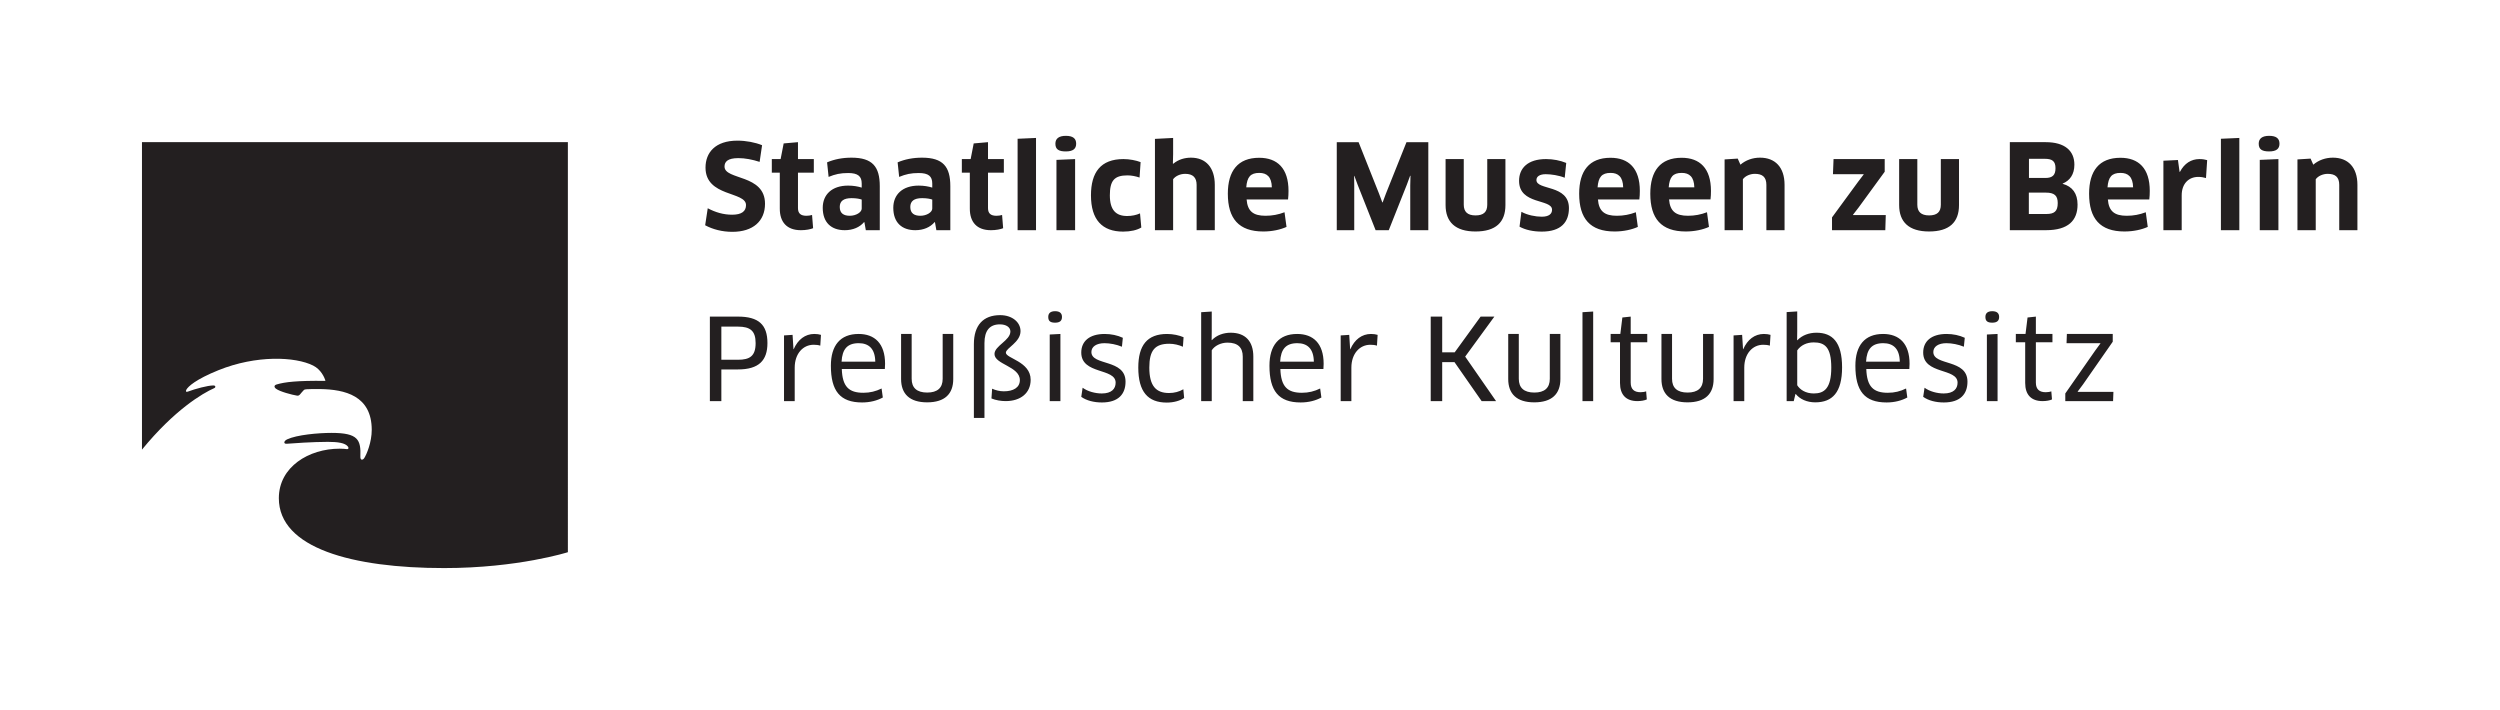 <?xml version="1.0" encoding="UTF-8" standalone="no"?>
<svg xmlns:dc="http://purl.org/dc/elements/1.1/" xmlns:cc="http://creativecommons.org/ns#" xmlns:rdf="http://www.w3.org/1999/02/22-rdf-syntax-ns#" xmlns:svg="http://www.w3.org/2000/svg" xmlns="http://www.w3.org/2000/svg" viewBox="0 0 2217.92 629.92" height="629.92" width="2217.92" xml:space="preserve" id="svg2" version="1.1">
  <defs id="defs6"></defs>
  <g transform="matrix(1.333,0,0,-1.333,0,629.92)" id="g10">
    <g transform="scale(0.1)" id="g12">
      <path id="path14" style="fill:#231f20;fill-opacity:1;fill-rule:nonzero;stroke:none" d="M 944.871,3779.5 V 1733.08 c 216.209,264.56 402.689,374.64 480.999,409.39 7.28,3.23 7.58,8.26 7.23,10.38 -0.61,3.75 -4.26,7.56 -13.69,7.42 -38.51,-0.49 -118.1,-22.11 -170.13,-41.3 -12.1,-4.48 -14.03,3.59 -9.1,12.8 11.15,20.89 62.06,68.81 214.22,130.23 251.2,101.4 510.86,90.34 629.73,30.68 52.66,-26.51 74.75,-79.18 81.19,-98.18 0.81,-2.39 -0.3,-3.74 -2.12,-3.72 -184.5,2.05 -267.64,-7.31 -322.68,-24.13 -16.41,-5.01 -17.99,-17.23 -3.56,-28.18 26.03,-19.77 106.92,-40.5 139.24,-45.88 9.66,-1.61 14.9,1.59 20.88,8.44 6.91,7.9 15.67,19.19 23.36,26.69 6.04,5.86 9.08,6.49 20.52,7.31 17.11,1.22 56.51,1.84 91.2,1.22 161.63,-2.86 341.96,-42.84 341.96,-271.69 0,-82.27 -33.72,-162.69 -49.61,-187.28 -10.42,-16.17 -26.96,-15.44 -26.03,8.74 4.3,112.37 -13.82,158.52 -191.62,158.52 -89.92,0 -231.9,-12.99 -295.65,-42.94 -23.61,-11.08 -25.91,-31.41 -2.04,-29.33 35.41,3.05 174.26,12.61 272.62,12.61 65.05,0 116.2,-6.51 134.67,-32.43 4.47,-6.27 5.38,-18.01 -10.18,-15.76 -6.27,0.91 -22.75,2.78 -45.71,2.78 -204.66,0 -404.72,-120.67 -404.72,-329.65 0,-332.09 488.75,-464.968 1100.03,-464.968 492.22,0 823.64,105.668 823.64,105.668 l -0.04,2728.98 H 944.871"></path>
      <path id="path16" style="fill:#231f20;fill-opacity:1;fill-rule:nonzero;stroke:none" d="m 5091.5,3369.25 c 0,198.49 -269.53,156.29 -269.53,247.72 0,31.26 19.54,56.26 92.25,56.26 44.56,0 92.97,-9.37 141.37,-25 l 16.39,110.87 c -45.27,18.73 -106.94,30.44 -164.01,30.44 -148.45,0 -212.47,-80.4 -212.47,-179.6 0,-196.15 269.54,-157.07 269.54,-249.29 0,-40.63 -28.15,-64.08 -92.26,-64.08 -57.84,0 -110.92,15.63 -162.44,42.98 l -17.18,-113.23 c 50.74,-27.32 113.2,-43.71 181.19,-43.71 136.74,0 217.15,71.03 217.15,186.64 m 324.85,207.11 v 90.53 h -105.47 v 112.5 l -95.24,-8.36 -20.29,-104.14 h -58.59 v -90.53 h 53.12 v -239.65 c 0,-88.53 46.06,-143.16 140.53,-143.16 33.59,0 64.84,6.24 81.25,13.27 l -7.03,88.05 c -8.6,-3.04 -25,-5.33 -37.5,-5.33 -37.5,0 -56.25,15.22 -56.25,50.98 v 235.84 z m 346.08,-382.81 h 92.9 v 292.87 c 0,129.74 -48.4,189.84 -188.23,189.84 -60.98,0 -114.87,-10.93 -162.48,-31.22 l 10.15,-96.83 c 43.71,17.99 78.06,25.81 130.44,25.81 64.89,0 89.9,-21.9 89.9,-69.62 v -27.34 c -25.01,7.8 -55.5,13.26 -90.68,13.26 -107.81,0 -168.69,-60.08 -168.69,-147.55 0,-98.49 56.98,-149.22 146.8,-149.22 53.94,0 99.28,19.51 128.18,53.85 l 2.35,-0.78 z m -27.32,143.75 c 0,-24.3 -37.52,-47.76 -78.96,-47.76 -39.87,0 -67.23,15.4 -67.23,58.65 0,38.85 25.02,58.64 78.96,58.64 32.05,0 55.51,-5.13 67.23,-9.53 z m 496.85,-143.75 h 92.89 v 292.87 c 0,129.74 -48.39,189.84 -188.22,189.84 -60.98,0 -114.87,-10.93 -162.48,-31.22 l 10.14,-96.83 c 43.72,17.99 78.07,25.81 130.45,25.81 64.88,0 89.9,-21.9 89.9,-69.62 v -27.34 c -25.02,7.8 -55.51,13.26 -90.69,13.26 -107.8,0 -168.69,-60.08 -168.69,-147.55 0,-98.49 56.99,-149.22 146.8,-149.22 53.95,0 99.29,19.51 128.19,53.85 l 2.34,-0.78 z m -27.32,143.75 c 0,-24.3 -37.53,-47.76 -78.96,-47.76 -39.87,0 -67.23,15.4 -67.23,58.65 0,38.85 25.01,58.64 78.96,58.64 32.05,0 55.5,-5.13 67.23,-9.53 z m 476.46,239.06 v 90.53 h -105.47 v 112.5 l -95.24,-8.36 -20.29,-104.14 h -58.59 v -90.53 h 53.12 v -239.65 c 0,-88.53 46.06,-143.16 140.53,-143.16 33.6,0 64.85,6.24 81.25,13.27 l -7.03,88.05 c -8.59,-3.04 -25,-5.33 -37.5,-5.33 -37.5,0 -56.25,15.22 -56.25,50.98 v 235.84 z m 214.06,-382.81 v 613.96 l -122.56,-5.46 v -608.5 z m 260.15,0 v 473.34 l -124.12,-5.4 v -467.94 z m 7.03,575.73 c 0,34.34 -21.08,52.29 -68.7,52.29 -46.84,0 -69.48,-18.73 -69.48,-52.29 0,-38.25 22.64,-51.51 69.48,-51.51 47.62,0 68.7,17.17 68.7,51.51 m 428.9,-122.69 c -29.69,11.71 -74.22,20.3 -114.07,20.3 -151.51,0 -216.3,-88.2 -216.3,-241.43 0,-161.68 74.16,-241.29 213.96,-241.29 50.78,0 92.97,10.15 121.09,27.32 l -8.59,93.96 c -25,-11.39 -54.69,-17.47 -85.94,-17.47 -73.43,0 -114.84,38.74 -114.84,137.48 0,97.23 28.91,132.93 117.19,132.93 27.34,0 56.25,-6.08 80.47,-14.43 z m 493.74,-453.04 v 301.56 c 0,114.03 -58.54,181.15 -158.52,181.15 -39.86,0 -82.86,-10.92 -118.04,-40.59 l -2.34,1.57 1.56,62.46 v 107.81 l -121,-6.25 v -607.71 h 121 v 339.06 c 14.85,20.31 45.34,35.94 80.52,35.94 51.59,0 75.83,-25 75.83,-73.44 v -301.56 z m 322.72,-8.6 c 60.19,0 114.83,12.49 154.63,30.44 l -13.26,97.61 c -40.59,-15.64 -81.96,-23.46 -126.52,-23.46 -81.29,0 -119.6,29.72 -125.85,108.69 h 275.78 c 2.34,16.39 3.12,39.02 3.12,56.97 0,150.04 -74.15,220.28 -195.26,220.28 -142.19,0 -208.54,-88.19 -208.54,-239.01 0,-165.66 72.6,-251.52 235.9,-251.52 m -113.34,293.66 c 5.47,68.82 28.13,96.19 86.76,96.19 50.81,0 82.08,-26.59 83.64,-96.19 z m 602.43,300.78 v -585.84 h 116.31 v 297.6 l -0.78,63.27 1.56,0.79 21.88,-59.37 119.56,-302.29 h 87.52 l 120.35,303.07 21.88,59.37 2.34,-0.78 -1.56,-63.28 v -298.38 h 120.22 v 585.84 h -145.24 l -136.74,-342.13 -21.88,-58.59 h -2.35 l -21.88,58.59 -135.97,342.13 z m 1122.51,-112.5 h -120.95 v -303.91 c 0,-48.44 -25.02,-71.09 -78.18,-71.09 -53.15,0 -78.17,24.22 -78.17,71.09 v 303.91 h -120.99 v -306.25 c 0,-112.46 64.79,-175.69 199.16,-175.69 134.38,0 199.13,60.89 199.13,175.69 z m 422.7,-326.56 c 0,158.95 -216.4,117.12 -216.4,187.09 0,23.57 21.9,38.78 61.8,38.78 35.2,0 87.5,-7.6 126.5,-23.57 l 10.1,98.5 c -39.8,16.39 -86.6,25.76 -134.3,25.76 -121.9,0 -179.6,-60.88 -179.6,-144.8 0,-161.22 219.5,-118.64 219.5,-192.41 0,-27.37 -20.3,-46.39 -68.8,-46.39 -40.7,0 -96.1,10.65 -135.1,32.71 l -12.5,-99.05 c 39.8,-21.85 91.3,-32.78 148.4,-32.78 128.1,0 180.4,63.22 180.4,156.16 m 304,-155.38 c 60.1,0 114.8,12.49 154.6,30.44 l -13.3,97.61 c -40.6,-15.64 -81.9,-23.46 -126.5,-23.46 -81.3,0 -119.6,29.72 -125.8,108.69 h 275.7 c 2.4,16.39 3.2,39.02 3.2,56.97 0,150.04 -74.2,220.28 -195.3,220.28 -142.2,0 -208.5,-88.19 -208.5,-239.01 0,-165.66 72.6,-251.52 235.9,-251.52 m -113.4,293.66 c 5.5,68.82 28.1,96.19 86.8,96.19 50.8,0 82.1,-26.59 83.6,-96.19 z m 586.8,-293.66 c 60.2,0 114.8,12.49 154.6,30.44 l -13.2,97.61 c -40.6,-15.64 -82,-23.46 -126.5,-23.46 -81.4,0 -119.6,29.72 -125.9,108.69 h 275.8 c 2.3,16.39 3.1,39.02 3.1,56.97 0,150.04 -74.2,220.28 -195.3,220.28 -142.2,0 -208.5,-88.19 -208.5,-239.01 0,-165.66 72.6,-251.52 235.9,-251.52 m -113.4,293.66 c 5.5,68.82 28.2,96.19 86.8,96.19 50.8,0 82.1,-26.59 83.7,-96.19 z m 771.1,-285.06 v 301.56 c 0,117.93 -63.2,181.15 -163.2,181.15 -49.2,0 -95.3,-16.39 -130.5,-46.83 l -18,40.59 -87.4,-5.47 v -471 h 121.8 v 339.06 c 16.4,22.66 49.2,35.94 79.7,35.94 50.1,0 76.6,-21.1 76.6,-73.44 v -301.56 z m 666.5,389.04 v 84.3 H 12203 l -3.9,-100.69 h 203.9 l 0.7,-1.56 -37.5,-49.23 -173.4,-236.79 v -85.07 h 354.7 l 3.1,100.68 h -217.2 l -0.7,2.35 37.5,48.45 z m 494.5,84.3 h -121 v -303.91 c 0,-48.44 -25,-71.09 -78.2,-71.09 -53.2,0 -78.2,24.22 -78.2,71.09 v 303.91 h -121 v -306.25 c 0,-112.46 64.8,-175.69 199.2,-175.69 134.4,0 199.2,60.89 199.2,175.69 z m 789,-303.08 c 0,74.27 -34.3,120.32 -99.1,138.27 v 1.56 c 46.8,19.51 78,60.14 78,125.81 0,92.96 -64,149.94 -191.3,149.94 h -238.3 v -585.84 h 241.4 c 147.6,0 209.3,64.78 209.3,170.26 m -131.9,10.16 c 0,-55.51 -23.5,-72.71 -75.8,-72.71 h -116.5 v 142.29 h 113.3 c 57.1,0 79,-20.33 79,-69.58 m -14.9,232.03 c 0,-46.13 -20.3,-64.89 -67.2,-64.89 h -109.4 v 127.44 h 106.3 c 49.2,0 70.3,-16.42 70.3,-62.55 m 459.4,-421.05 c 60.2,0 114.8,12.49 154.6,30.44 L 14281,3313 c -40.6,-15.64 -81.9,-23.46 -126.5,-23.46 -81.3,0 -119.6,29.72 -125.8,108.69 h 275.8 c 2.3,16.39 3.1,39.02 3.1,56.97 0,150.04 -74.2,220.28 -195.3,220.28 -142.2,0 -208.5,-88.19 -208.5,-239.01 0,-165.66 72.6,-251.52 235.9,-251.52 m -113.4,293.66 c 5.5,68.82 28.2,96.19 86.8,96.19 50.8,0 82.1,-26.59 83.6,-96.19 z m 493.8,-285.06 v 232.38 c 0,77.21 46.9,122.3 110.1,122.3 18.8,0 36.8,-3.05 51.6,-7.64 l 7.8,119.27 c -12.5,3.9 -30.5,7.03 -51.5,7.03 -54,0 -100,-28.1 -129.7,-85.09 h -2.4 l -10.9,78.84 -96.8,-4.68 v -462.41 z m 383.6,0 v 613.96 l -122.6,-5.46 v -608.5 z m 260.1,0 v 473.34 l -124.1,-5.4 v -467.94 z m 7.1,575.73 c 0,34.34 -21.1,52.29 -68.7,52.29 -46.9,0 -69.5,-18.73 -69.5,-52.29 0,-38.25 22.6,-51.51 69.5,-51.51 47.6,0 68.7,17.17 68.7,51.51 m 518.7,-575.73 v 301.56 c 0,117.93 -63.2,181.15 -163.2,181.15 -49.3,0 -95.4,-16.39 -130.5,-46.83 l -18,40.59 -87.4,-5.47 v -471 h 121.7 v 339.06 c 16.5,22.66 49.3,35.94 79.8,35.94 50,0 76.6,-21.1 76.6,-73.44 v -301.56 h 121"></path>
      <path id="path18" style="fill:#231f20;fill-opacity:1;fill-rule:nonzero;stroke:none" d="m 13863.2,2166.96 198,284.32 v 51.67 h -305.3 l -2.2,-61.41 h 225 l 0.7,-1.5 -35.2,-48 -198.8,-285.08 v -50.91 h 318 l 2.3,61.4 h -237 l -0.8,2.26 z m -313.6,280.58 h 110.3 v 55.41 h -110.3 v 115.51 l -55.4,-5.94 -13.5,-109.57 h -64.5 v -55.41 h 62.3 v -270.71 c 0,-78.11 39.7,-120.78 116.1,-120.78 24,0 48.8,4.49 62.3,11.23 l -4.5,53.78 c -9,-3.66 -24.8,-5.85 -37.5,-5.85 -40.5,0 -65.3,18.34 -65.3,63.81 z m -244.5,168.71 c 0,24.72 -15,38.2 -45.7,38.2 -30.7,0 -45.7,-13.48 -45.7,-38.2 0,-28.47 15,-38.2 45.7,-38.2 30.7,0 45.7,11.98 45.7,38.2 m -438,-233.4 c 0,35.94 33.8,58.69 87.1,58.69 36,0 78.8,-8.06 116.2,-23.47 l 6,59.42 c -35.9,16.48 -77.2,25.46 -120.7,25.46 -102.8,0 -156,-49.42 -156,-123.77 0,-147.48 228.8,-101.27 228.8,-200.32 0,-41.1 -27,-71.91 -92.3,-71.91 -42.8,0 -93.8,13.21 -127.5,38.16 l -9,-60.63 c 34.5,-24.7 83.9,-37.44 137.2,-37.44 110.3,0 157.5,56.16 157.5,138.43 0,152.62 -227.3,104.19 -227.3,197.38 m -159.6,-113.05 c 0.8,9.72 1.5,23.21 1.5,34.43 0,135.91 -69.6,198.72 -176.2,198.72 -123,0 -184.4,-77.68 -184.4,-211.45 0,-167.29 60.6,-244.46 207.7,-244.46 54,0 100.5,12.74 137.9,32.95 l -8.2,59.97 c -38.2,-18.76 -76.4,-28.5 -121.5,-28.5 -96,0 -139.5,40.51 -143.3,158.34 z m -63.6,48.66 h -224.4 c 4.5,83.46 38.3,123.08 114.1,123.08 64.5,0 108.8,-33.96 110.3,-123.08 M 12259.8,2281 v 0.05 c 0,169.49 -65.9,230.16 -170.2,230.16 -49.5,0 -95.3,-16.48 -127.6,-50.18 l -1.5,0.75 0.8,59.92 v 131.25 l -70.4,-4.49 v -592.41 h 47.2 l 11.2,46.5 2.2,0.74 c 27.8,-34.52 74.3,-55.5 129.8,-55.5 113.3,0 178.5,65.17 178.5,233.21 m -71.9,-1.51 c 0,-138.79 -46.5,-172.54 -116.3,-172.54 -54.8,0 -92.3,25.5 -110.3,54.77 v 231.81 c 23.2,33.76 62.3,53.27 109.5,53.27 73.6,0 117.1,-31.52 117.1,-167.31 m -408.9,145.66 4.5,71.8 c -12,3.75 -27.7,6 -44.2,6 -60.8,0 -109.5,-37.45 -137.3,-101.37 h -1.4 l -6,95.37 -57,-3.74 v -437.16 h 71.2 v 222.49 c 0,94.31 56.2,152.51 126,152.51 15.7,0 30.7,-1.48 44.2,-5.9 m -374.2,-222.19 v 299.99 h -70.4 v -298.5 c 0,-60.75 -35.3,-91.49 -102.8,-91.49 -69,0 -103.5,31.49 -103.5,91.49 v 298.5 h -70.5 v -299.99 c 0,-98.24 56.2,-155.17 173.2,-155.17 117.8,0 174,56.18 174,155.17 m -551.8,244.58 h 110.2 v 55.41 H 10853 v 115.51 l -55.5,-5.94 -13.5,-109.57 h -64.5 v -55.41 h 62.3 v -270.71 c 0,-78.11 39.7,-120.78 116.2,-120.78 23.9,0 48.7,4.49 62.2,11.23 l -4.5,53.78 c -9,-3.66 -24.7,-5.85 -37.5,-5.85 -40.5,0 -65.2,18.34 -65.2,63.81 z m -321,-391.49 h 71.2 v 596.16 l -71.2,-4.5 z m -147,146.91 v 299.99 h -70.5 v -298.5 c 0,-60.75 -35.2,-91.49 -102.7,-91.49 -69.1,0 -103.6,31.49 -103.6,91.49 v 298.5 h -70.4 v -299.99 c 0,-98.24 56.2,-155.17 173.2,-155.17 117.8,0 174,56.18 174,155.17 m -428.13,-146.91 -205.5,296.2 194.25,266.21 h -91.5 l -172.5,-237.76 h -83.25 v 237.76 h -76.41 v -562.41 h 76.41 v 259.5 h 81.75 l 180.75,-259.5 z m -792.72,369.1 4.49,71.8 c -12,3.75 -27.75,6 -44.26,6 -60.74,0 -109.49,-37.45 -137.24,-101.37 h -1.49 l -6,95.37 -56.92,-3.74 v -437.16 h 71.15 v 222.49 c 0,94.31 56.25,152.51 126.01,152.51 15.74,0 30.74,-1.48 44.26,-5.9 M 8807.91,2269.8 c 0.74,9.72 1.48,23.21 1.48,34.43 0,135.91 -69.65,198.72 -176.2,198.72 -123.03,0 -184.44,-77.68 -184.44,-211.45 0,-167.29 60.66,-244.46 207.7,-244.46 54.02,0 100.52,12.74 137.97,32.95 l -8.24,59.97 c -38.2,-18.76 -76.45,-28.5 -121.47,-28.5 -96.05,0 -139.56,40.51 -143.32,158.34 z m -63.67,48.66 H 8519.9 c 4.5,83.46 38.26,123.08 114.04,123.08 64.53,0 108.8,-33.96 110.3,-123.08 m -473.25,-262.41 h 70.41 v 296.25 c 0,101.99 -53.18,158.91 -150.69,158.91 -47.27,0 -93.04,-15.74 -125.31,-49.43 l -1.5,0.73 0.75,59.95 v 129.75 l -70.41,-4.48 v -591.68 h 70.41 v 338.25 c 18.01,28.49 58.53,50.99 105.05,50.99 69.03,0 101.29,-32.99 101.29,-92.99 z m -621.83,222.96 c 0,113.22 36,158.78 132.75,158.78 32.25,0 64.5,-8.08 90.75,-19.85 l 4.5,63.3 c -29.25,12.73 -69.75,21.71 -109.5,21.71 -133.48,0 -191.9,-76.19 -191.9,-223.94 0,-160.97 64.41,-232.71 189.65,-232.71 47.25,0 89.25,12.72 115.5,30.69 l -5.25,57.95 c -27,-16.16 -60,-24.99 -95.25,-24.99 -85.5,0 -131.25,45.58 -131.25,169.06 m -385.5,103.84 c 0,35.94 33.77,58.69 87.05,58.69 36.02,0 78.79,-8.06 116.24,-23.47 l 5.99,59.42 c -35.95,16.48 -77.2,25.46 -120.72,25.46 -102.79,0 -155.96,-49.42 -155.96,-123.77 0,-147.48 228.75,-101.27 228.75,-200.32 0,-41.1 -27.02,-71.91 -92.31,-71.91 -42.77,0 -93.75,13.21 -127.45,38.16 l -8.99,-60.63 c 34.45,-24.7 83.91,-37.44 137.19,-37.44 110.28,0 157.46,56.16 157.46,138.43 0,152.62 -227.25,104.19 -227.25,197.38 m -195.74,233.4 c 0,24.72 -15,38.2 -45.71,38.2 -30.71,0 -45.7,-13.48 -45.7,-38.2 0,-28.47 14.99,-38.2 45.7,-38.2 30.71,0 45.71,11.98 45.71,38.2 m -208.51,-418.18 c 0,121.92 -164.93,141.87 -164.93,180.29 0,31.04 97.52,68.73 97.52,143.35 0,59.32 -55.51,106.49 -135.79,106.49 -112.52,0 -174.69,-67.32 -174.69,-192.94 v -491.02 h 70.4 v 497.67 c 0,83.51 34.52,124.89 102.79,124.89 42.77,0 69.78,-19.95 69.78,-47.29 0,-59.87 -105.79,-95.33 -105.79,-150.01 0,-69.46 168.81,-82.03 168.81,-173.64 0,-50.25 -44.27,-74.65 -106.54,-74.65 -28.14,0 -55.22,7.11 -78.05,17.38 l -4.45,-64.91 c 28.54,-11.95 64.12,-17.62 94.5,-17.62 99.78,0 166.44,53.92 166.44,142.01 m -515.23,4.89 v 299.99 h -70.4 v -298.5 c 0,-60.75 -35.27,-91.49 -102.8,-91.49 -69.03,0 -103.55,31.49 -103.55,91.49 v 298.5 h -70.4 v -299.99 c 0,-98.24 56.17,-155.17 173.2,-155.17 117.78,0 173.95,56.18 173.95,155.17 m -455.24,66.84 c 0.75,9.72 1.5,23.21 1.5,34.43 0,135.91 -69.66,198.72 -176.2,198.72 -123.03,0 -184.46,-77.68 -184.46,-211.45 0,-167.29 60.68,-244.46 207.72,-244.46 54.02,0 100.52,12.74 137.96,32.95 l -8.24,59.97 c -38.19,-18.76 -76.45,-28.5 -121.47,-28.5 -96.04,0 -139.56,40.51 -143.31,158.34 z m -63.66,48.66 h -224.34 c 4.5,83.46 38.27,123.08 114.05,123.08 64.53,0 108.8,-33.96 110.29,-123.08 m -365.98,106.69 4.5,71.8 c -12,3.75 -27.75,6 -44.25,6 -60.75,0 -109.5,-37.45 -137.24,-101.37 h -1.5 l -5.99,95.37 -56.93,-3.74 v -437.16 h 71.16 v 222.49 c 0,94.31 56.25,152.51 126,152.51 15.75,0 30.75,-1.48 44.25,-5.9 m -351.75,17.1 c 0,122.28 -58.43,176.21 -196.45,176.21 h -186.7 v -562.41 h 76.41 v 210.75 h 110.29 c 139.52,0 196.45,59.91 196.45,175.45 m -78.65,0 c 0,-86.28 -38.27,-111.05 -117.8,-111.05 h -110.29 v 220.6 h 110.29 c 81.78,0 117.8,-27.77 117.8,-109.55 m 2028.52,60.7 -71.16,-3.7 v -443.2 h 71.16 z m 6237.18,0 -71.1,-3.7 v -443.2 h 71.1 v 446.9"></path>
    </g>
  </g>
</svg>
